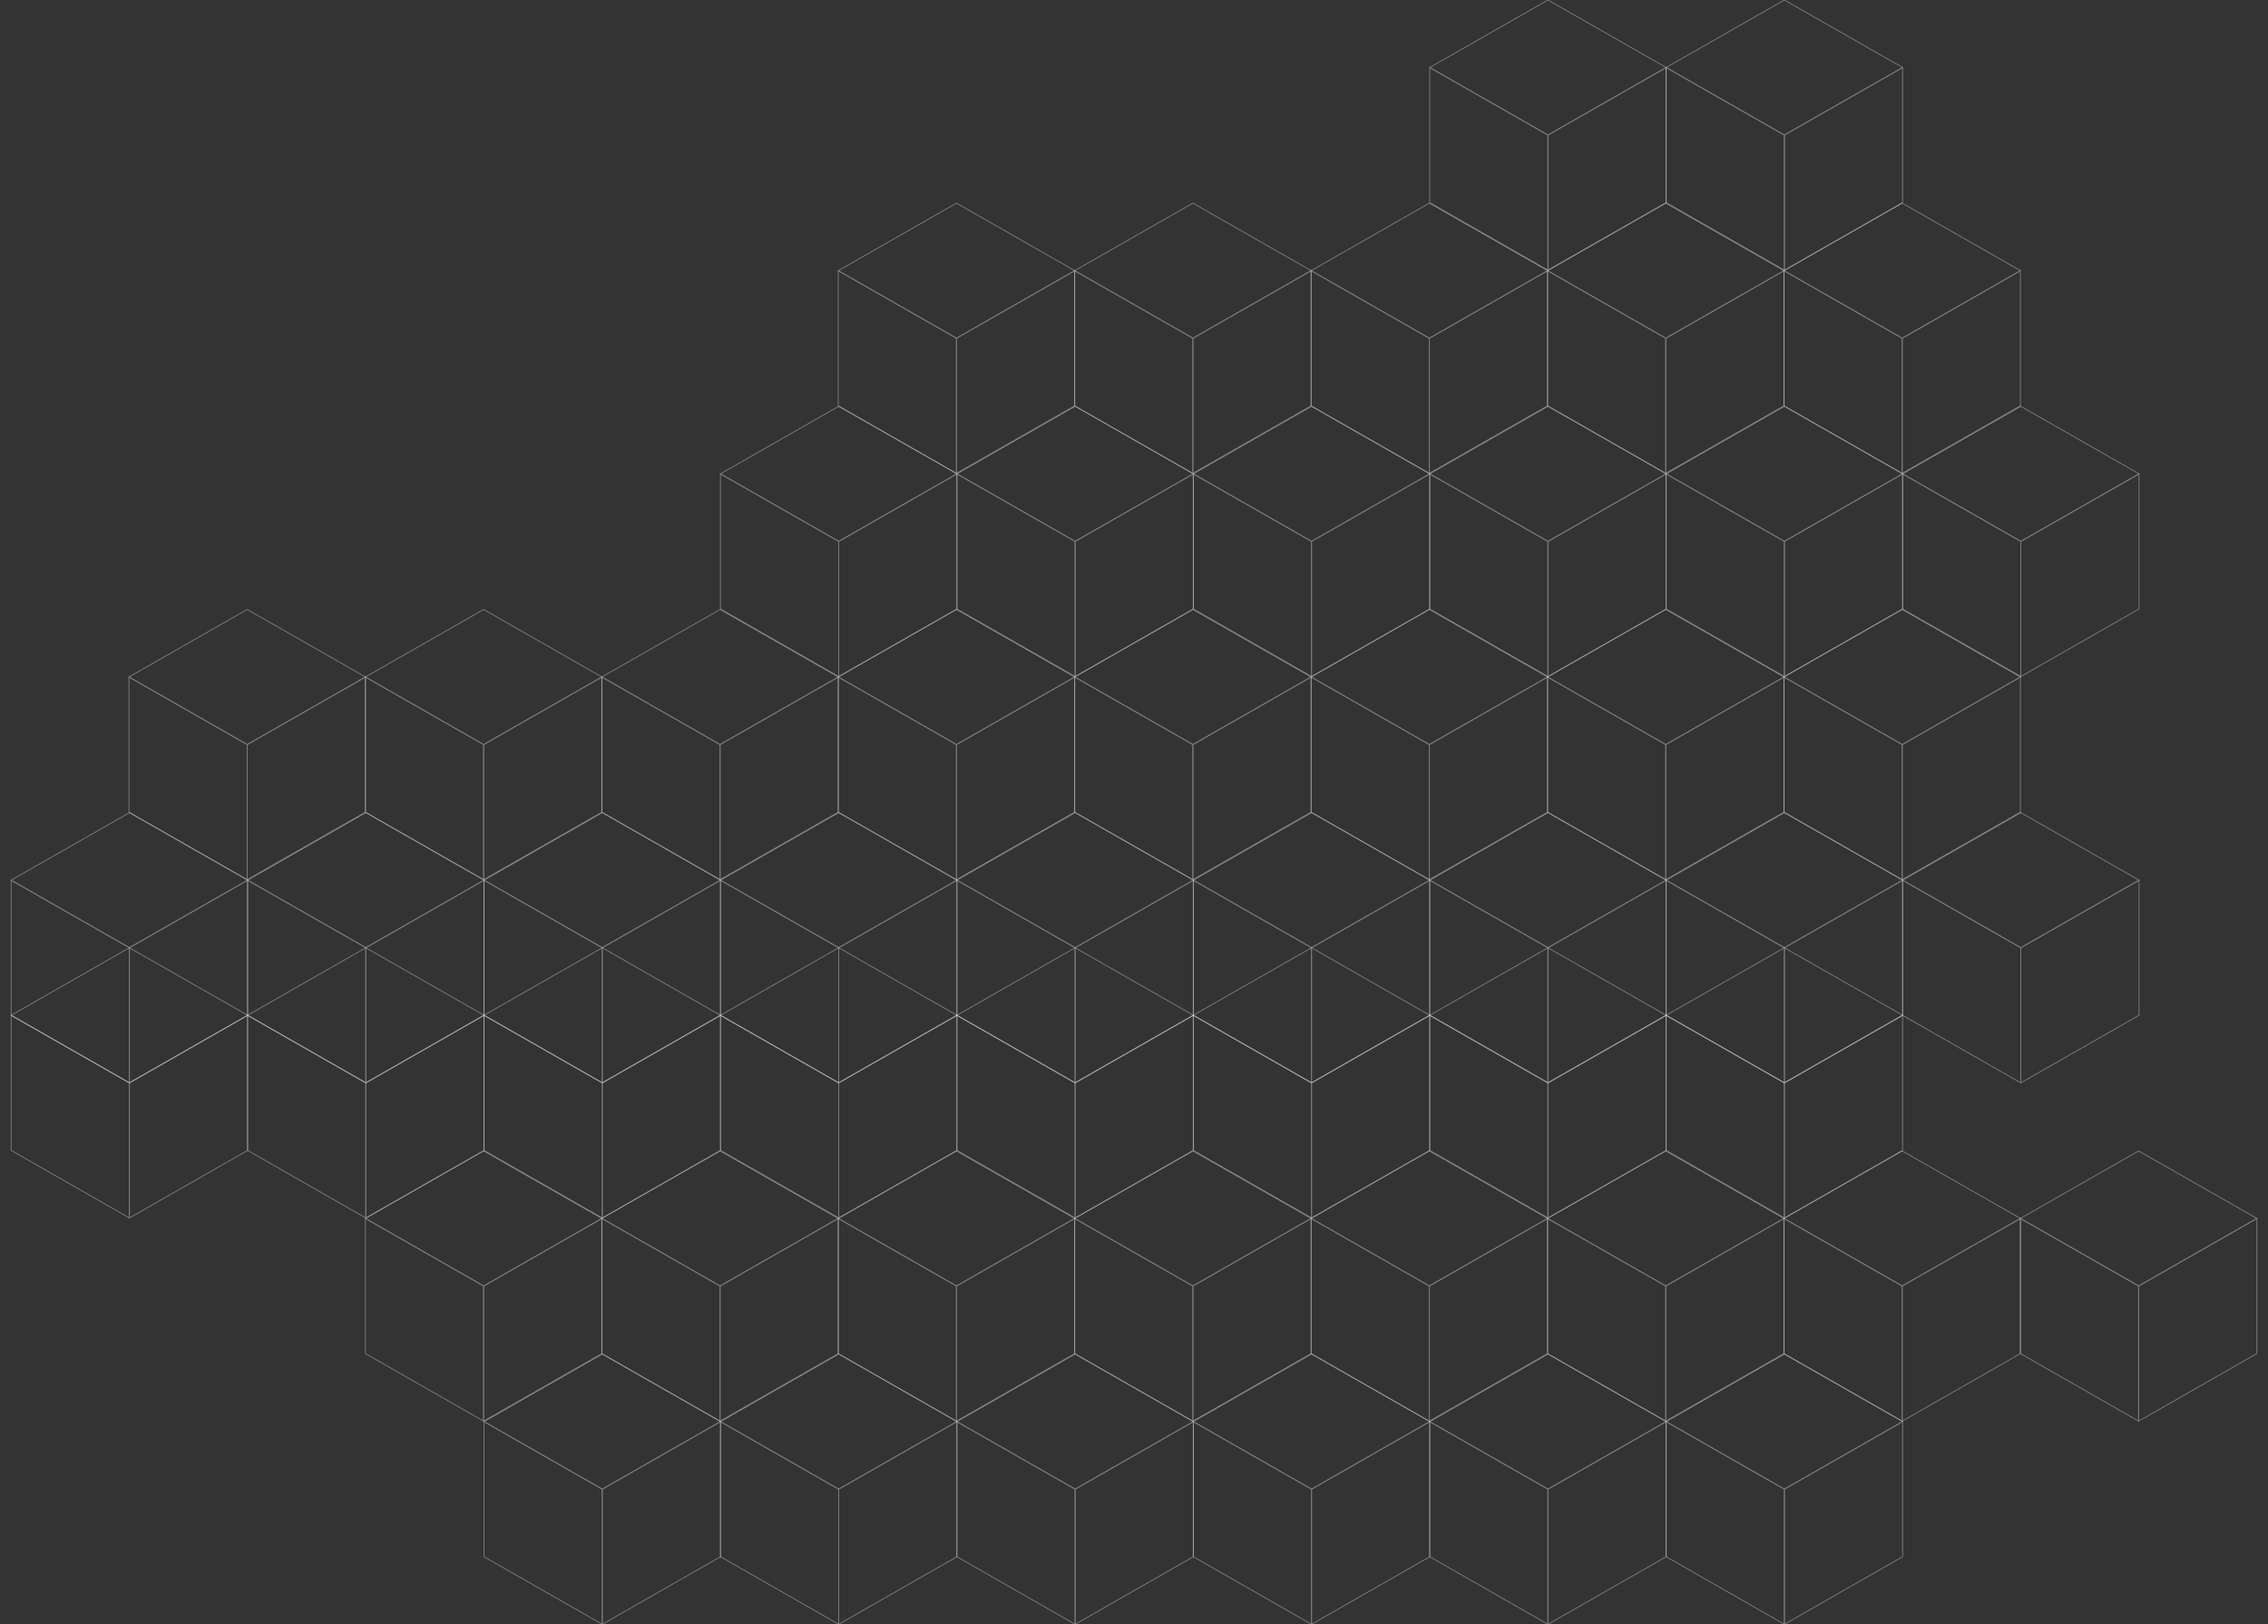 <?xml version="1.0" encoding="UTF-8"?><svg id="a" xmlns="http://www.w3.org/2000/svg" viewBox="0 0 620 444"><rect x="0" y="0" width="620" height="444" fill="#333333" stroke="none"/><g style="opacity:.34;"><polygon points="584.63 351.52 552.3 333.06 584.63 314.61 616.96 333.06 584.63 351.52" style="fill:none; stroke:#fff; stroke-miterlimit:10; stroke-width:.24px;"/><polygon points="584.63 388.47 584.63 351.53 552.31 333.06 552.31 370 584.63 388.47" style="fill:none; stroke:#fff; stroke-miterlimit:10; stroke-width:.24px;"/><polygon points="584.63 388.47 584.63 351.53 616.95 333.06 616.95 370 584.63 388.47" style="fill:none; stroke:#fff; stroke-miterlimit:10; stroke-width:.24px;"/></g><g style="opacity:.34;"><polygon points="423.16 36.91 390.83 18.46 423.16 0 455.49 18.46 423.16 36.91" style="fill:none; stroke:#fff; stroke-miterlimit:10; stroke-width:.24px;"/><polygon points="423.16 73.86 423.16 36.92 390.84 18.46 390.84 55.39 423.16 73.86" style="fill:none; stroke:#fff; stroke-miterlimit:10; stroke-width:.24px;"/><polygon points="423.16 73.86 423.16 36.92 455.48 18.46 455.48 55.39 423.16 73.86" style="fill:none; stroke:#fff; stroke-miterlimit:10; stroke-width:.24px;"/></g><g style="opacity:.34;"><polygon points="487.79 36.91 455.46 18.46 487.79 0 520.12 18.46 487.79 36.91" style="fill:none; stroke:#fff; stroke-miterlimit:10; stroke-width:.24px;"/><polygon points="487.79 73.86 487.79 36.92 455.47 18.46 455.47 55.39 487.79 73.86" style="fill:none; stroke:#fff; stroke-miterlimit:10; stroke-width:.24px;"/><polygon points="487.79 73.86 487.79 36.92 520.11 18.46 520.11 55.39 487.79 73.86" style="fill:none; stroke:#fff; stroke-miterlimit:10; stroke-width:.24px;"/></g><g style="opacity:.34;"><polygon points="552.42 147.98 520.09 129.53 552.42 111.07 584.75 129.53 552.42 147.98" style="fill:none; stroke:#fff; stroke-miterlimit:10; stroke-width:.24px;"/><polygon points="552.42 184.93 552.42 147.99 520.1 129.53 520.1 166.46 552.42 184.93" style="fill:none; stroke:#fff; stroke-miterlimit:10; stroke-width:.24px;"/><polygon points="552.42 184.93 552.42 147.99 584.74 129.53 584.74 166.46 552.42 184.93" style="fill:none; stroke:#fff; stroke-miterlimit:10; stroke-width:.24px;"/></g><g style="opacity:.34;"><polygon points="552.42 259.05 520.09 240.6 552.42 222.14 584.75 240.6 552.42 259.05" style="fill:none; stroke:#fff; stroke-miterlimit:10; stroke-width:.24px;"/><polygon points="552.42 296 552.42 259.06 520.1 240.6 520.1 277.53 552.42 296" style="fill:none; stroke:#fff; stroke-miterlimit:10; stroke-width:.24px;"/><polygon points="552.42 296 552.42 259.06 584.74 240.6 584.74 277.53 552.42 296" style="fill:none; stroke:#fff; stroke-miterlimit:10; stroke-width:.24px;"/></g><g style="opacity:.34;"><polygon points="423.16 295.99 390.83 277.53 423.16 259.07 455.49 277.53 423.16 295.99" style="fill:none; stroke:#fff; stroke-miterlimit:10; stroke-width:.24px;"/><polygon points="423.16 332.93 423.16 296 390.84 277.53 390.84 314.46 423.16 332.93" style="fill:none; stroke:#fff; stroke-miterlimit:10; stroke-width:.24px;"/><polygon points="423.16 332.93 423.16 296 455.48 277.53 455.48 314.46 423.16 332.93" style="fill:none; stroke:#fff; stroke-miterlimit:10; stroke-width:.24px;"/></g><g style="opacity:.34;"><polygon points="487.79 295.99 455.46 277.53 487.79 259.07 520.12 277.53 487.79 295.99" style="fill:none; stroke:#fff; stroke-miterlimit:10; stroke-width:.24px;"/><polygon points="487.79 332.93 487.79 296 455.47 277.53 455.47 314.46 487.79 332.93" style="fill:none; stroke:#fff; stroke-miterlimit:10; stroke-width:.24px;"/><polygon points="487.79 332.93 487.79 296 520.11 277.53 520.11 314.46 487.79 332.93" style="fill:none; stroke:#fff; stroke-miterlimit:10; stroke-width:.24px;"/></g><g style="opacity:.34;"><polygon points="390.74 351.52 358.41 333.06 390.74 314.61 423.07 333.06 390.74 351.52" style="fill:none; stroke:#fff; stroke-miterlimit:10; stroke-width:.24px;"/><polygon points="390.74 388.47 390.74 351.53 358.42 333.06 358.42 370 390.74 388.47" style="fill:none; stroke:#fff; stroke-miterlimit:10; stroke-width:.24px;"/><polygon points="390.74 388.47 390.74 351.53 423.06 333.06 423.06 370 390.74 388.47" style="fill:none; stroke:#fff; stroke-miterlimit:10; stroke-width:.24px;"/></g><g style="opacity:.34;"><polygon points="455.37 351.52 423.04 333.06 455.37 314.61 487.7 333.06 455.37 351.52" style="fill:none; stroke:#fff; stroke-miterlimit:10; stroke-width:.24px;"/><polygon points="455.37 388.47 455.37 351.53 423.05 333.06 423.05 370 455.37 388.47" style="fill:none; stroke:#fff; stroke-miterlimit:10; stroke-width:.24px;"/><polygon points="455.37 388.47 455.37 351.53 487.69 333.06 487.69 370 455.37 388.47" style="fill:none; stroke:#fff; stroke-miterlimit:10; stroke-width:.24px;"/></g><g style="opacity:.34;"><polygon points="520 351.52 487.67 333.06 520 314.61 552.33 333.06 520 351.52" style="fill:none; stroke:#fff; stroke-miterlimit:10; stroke-width:.24px;"/><polygon points="520 388.47 520 351.53 487.68 333.06 487.68 370 520 388.47" style="fill:none; stroke:#fff; stroke-miterlimit:10; stroke-width:.24px;"/><polygon points="520 388.47 520 351.53 552.32 333.06 552.32 370 520 388.47" style="fill:none; stroke:#fff; stroke-miterlimit:10; stroke-width:.24px;"/></g><g style="opacity:.34;"><polygon points="423.16 407.06 390.83 388.6 423.16 370.14 455.49 388.6 423.16 407.06" style="fill:none; stroke:#fff; stroke-miterlimit:10; stroke-width:.24px;"/><polygon points="423.16 444 423.16 407.07 390.84 388.6 390.84 425.53 423.16 444" style="fill:none; stroke:#fff; stroke-miterlimit:10; stroke-width:.24px;"/><polygon points="423.16 444 423.16 407.07 455.48 388.6 455.48 425.53 423.16 444" style="fill:none; stroke:#fff; stroke-miterlimit:10; stroke-width:.24px;"/></g><g style="opacity:.34;"><polygon points="487.79 407.06 455.46 388.6 487.79 370.14 520.12 388.6 487.79 407.06" style="fill:none; stroke:#fff; stroke-miterlimit:10; stroke-width:.24px;"/><polygon points="487.79 444 487.79 407.07 455.47 388.6 455.47 425.53 487.79 444" style="fill:none; stroke:#fff; stroke-miterlimit:10; stroke-width:.24px;"/><polygon points="487.79 444 487.79 407.07 520.11 388.6 520.11 425.53 487.79 444" style="fill:none; stroke:#fff; stroke-miterlimit:10; stroke-width:.24px;"/></g><g style="opacity:.34;"><polygon points="164.64 295.99 132.31 277.53 164.64 259.07 196.96 277.53 164.64 295.99" style="fill:none; stroke:#fff; stroke-miterlimit:10; stroke-width:.24px;"/><polygon points="164.64 332.93 164.64 296 132.31 277.53 132.31 314.46 164.64 332.93" style="fill:none; stroke:#fff; stroke-miterlimit:10; stroke-width:.24px;"/><polygon points="164.64 332.93 164.64 296 196.96 277.53 196.96 314.46 164.64 332.93" style="fill:none; stroke:#fff; stroke-miterlimit:10; stroke-width:.24px;"/></g><g style="opacity:.34;"><polygon points="229.27 295.99 196.94 277.53 229.27 259.07 261.59 277.53 229.27 295.99" style="fill:none; stroke:#fff; stroke-miterlimit:10; stroke-width:.24px;"/><polygon points="229.27 332.93 229.27 296 196.95 277.53 196.95 314.46 229.27 332.93" style="fill:none; stroke:#fff; stroke-miterlimit:10; stroke-width:.24px;"/><polygon points="229.27 332.93 229.27 296 261.59 277.53 261.59 314.46 229.27 332.93" style="fill:none; stroke:#fff; stroke-miterlimit:10; stroke-width:.24px;"/></g><g style="opacity:.34;"><polygon points="293.9 295.99 261.57 277.53 293.9 259.07 326.22 277.53 293.9 295.99" style="fill:none; stroke:#fff; stroke-miterlimit:10; stroke-width:.24px;"/><polygon points="293.9 332.93 293.9 296 261.58 277.53 261.58 314.46 293.9 332.93" style="fill:none; stroke:#fff; stroke-miterlimit:10; stroke-width:.24px;"/><polygon points="293.9 332.93 293.9 296 326.22 277.53 326.22 314.46 293.9 332.93" style="fill:none; stroke:#fff; stroke-miterlimit:10; stroke-width:.24px;"/></g><g style="opacity:.34;"><polygon points="358.53 295.99 326.2 277.53 358.53 259.07 390.85 277.53 358.53 295.99" style="fill:none; stroke:#fff; stroke-miterlimit:10; stroke-width:.24px;"/><polygon points="358.53 332.93 358.53 296 326.21 277.53 326.21 314.46 358.53 332.93" style="fill:none; stroke:#fff; stroke-miterlimit:10; stroke-width:.24px;"/><polygon points="358.53 332.93 358.53 296 390.85 277.53 390.85 314.46 358.53 332.93" style="fill:none; stroke:#fff; stroke-miterlimit:10; stroke-width:.24px;"/></g><g style="opacity:.34;"><polygon points="132.21 351.52 99.88 333.06 132.21 314.61 164.54 333.06 132.21 351.52" style="fill:none; stroke:#fff; stroke-miterlimit:10; stroke-width:.24px;"/><polygon points="132.21 388.47 132.21 351.53 99.89 333.06 99.89 370 132.21 388.47" style="fill:none; stroke:#fff; stroke-miterlimit:10; stroke-width:.24px;"/><polygon points="132.21 388.47 132.21 351.53 164.53 333.06 164.53 370 132.21 388.47" style="fill:none; stroke:#fff; stroke-miterlimit:10; stroke-width:.24px;"/></g><g style="opacity:.34;"><polygon points="196.84 351.52 164.51 333.06 196.84 314.61 229.17 333.06 196.84 351.52" style="fill:none; stroke:#fff; stroke-miterlimit:10; stroke-width:.24px;"/><polygon points="196.84 388.47 196.84 351.53 164.52 333.06 164.52 370 196.84 388.47" style="fill:none; stroke:#fff; stroke-miterlimit:10; stroke-width:.24px;"/><polygon points="196.84 388.47 196.84 351.53 229.16 333.06 229.16 370 196.84 388.47" style="fill:none; stroke:#fff; stroke-miterlimit:10; stroke-width:.24px;"/></g><g style="opacity:.34;"><polygon points="261.47 351.52 229.15 333.06 261.47 314.61 293.8 333.06 261.47 351.52" style="fill:none; stroke:#fff; stroke-miterlimit:10; stroke-width:.24px;"/><polygon points="261.47 388.47 261.47 351.53 229.15 333.06 229.15 370 261.47 388.47" style="fill:none; stroke:#fff; stroke-miterlimit:10; stroke-width:.24px;"/><polygon points="261.47 388.47 261.47 351.53 293.79 333.06 293.79 370 261.47 388.47" style="fill:none; stroke:#fff; stroke-miterlimit:10; stroke-width:.24px;"/></g><g style="opacity:.34;"><polygon points="326.1 351.52 293.78 333.06 326.1 314.61 358.43 333.06 326.1 351.52" style="fill:none; stroke:#fff; stroke-miterlimit:10; stroke-width:.24px;"/><polygon points="326.1 388.47 326.1 351.53 293.78 333.06 293.78 370 326.1 388.47" style="fill:none; stroke:#fff; stroke-miterlimit:10; stroke-width:.24px;"/><polygon points="326.1 388.47 326.1 351.53 358.42 333.06 358.42 370 326.1 388.47" style="fill:none; stroke:#fff; stroke-miterlimit:10; stroke-width:.24px;"/></g><g style="opacity:.34;"><polygon points="164.64 407.06 132.31 388.6 164.64 370.14 196.96 388.6 164.64 407.06" style="fill:none; stroke:#fff; stroke-miterlimit:10; stroke-width:.24px;"/><polygon points="164.64 444 164.64 407.07 132.31 388.6 132.31 425.53 164.64 444" style="fill:none; stroke:#fff; stroke-miterlimit:10; stroke-width:.24px;"/><polygon points="164.64 444 164.64 407.07 196.96 388.6 196.96 425.53 164.64 444" style="fill:none; stroke:#fff; stroke-miterlimit:10; stroke-width:.24px;"/></g><g style="opacity:.34;"><polygon points="229.27 407.06 196.94 388.6 229.27 370.14 261.59 388.6 229.27 407.06" style="fill:none; stroke:#fff; stroke-miterlimit:10; stroke-width:.24px;"/><polygon points="229.27 444 229.27 407.07 196.95 388.6 196.95 425.53 229.27 444" style="fill:none; stroke:#fff; stroke-miterlimit:10; stroke-width:.24px;"/><polygon points="229.27 444 229.27 407.07 261.59 388.6 261.59 425.53 229.27 444" style="fill:none; stroke:#fff; stroke-miterlimit:10; stroke-width:.24px;"/></g><g style="opacity:.34;"><polygon points="293.9 407.06 261.57 388.6 293.9 370.14 326.22 388.6 293.9 407.06" style="fill:none; stroke:#fff; stroke-miterlimit:10; stroke-width:.24px;"/><polygon points="293.9 444 293.9 407.07 261.58 388.6 261.58 425.53 293.9 444" style="fill:none; stroke:#fff; stroke-miterlimit:10; stroke-width:.24px;"/><polygon points="293.9 444 293.9 407.07 326.22 388.6 326.22 425.53 293.9 444" style="fill:none; stroke:#fff; stroke-miterlimit:10; stroke-width:.24px;"/></g><g style="opacity:.34;"><polygon points="358.53 407.06 326.2 388.6 358.53 370.14 390.85 388.6 358.53 407.06" style="fill:none; stroke:#fff; stroke-miterlimit:10; stroke-width:.24px;"/><polygon points="358.53 444 358.53 407.07 326.21 388.6 326.21 425.53 358.53 444" style="fill:none; stroke:#fff; stroke-miterlimit:10; stroke-width:.24px;"/><polygon points="358.53 444 358.53 407.07 390.85 388.6 390.85 425.53 358.53 444" style="fill:none; stroke:#fff; stroke-miterlimit:10; stroke-width:.24px;"/></g><g style="opacity:.34;"><polygon points="35.37 295.99 3.04 277.53 35.37 259.07 67.7 277.53 35.37 295.99" style="fill:none; stroke:#fff; stroke-miterlimit:10; stroke-width:.24px;"/><polygon points="35.37 332.93 35.37 296 3.05 277.53 3.05 314.46 35.37 332.93" style="fill:none; stroke:#fff; stroke-miterlimit:10; stroke-width:.24px;"/><polygon points="35.37 332.93 35.37 296 67.69 277.53 67.69 314.46 35.37 332.93" style="fill:none; stroke:#fff; stroke-miterlimit:10; stroke-width:.24px;"/></g><g style="opacity:.34;"><polygon points="100 295.99 67.67 277.53 100 259.07 132.33 277.53 100 295.99" style="fill:none; stroke:#fff; stroke-miterlimit:10; stroke-width:.24px;"/><polygon points="100 332.93 100 296 67.68 277.53 67.68 314.46 100 332.93" style="fill:none; stroke:#fff; stroke-miterlimit:10; stroke-width:.24px;"/><polygon points="100 332.93 100 296 132.32 277.53 132.32 314.46 100 332.93" style="fill:none; stroke:#fff; stroke-miterlimit:10; stroke-width:.24px;"/></g><g style="opacity:.34;"><polygon points="390.74 92.45 358.41 73.99 390.74 55.53 423.07 73.99 390.74 92.45" style="fill:none; stroke:#fff; stroke-miterlimit:10; stroke-width:.24px;"/><polygon points="390.74 129.39 390.74 92.46 358.42 73.99 358.42 110.93 390.74 129.39" style="fill:none; stroke:#fff; stroke-miterlimit:10; stroke-width:.24px;"/><polygon points="390.74 129.39 390.74 92.46 423.06 73.99 423.06 110.93 390.74 129.39" style="fill:none; stroke:#fff; stroke-miterlimit:10; stroke-width:.24px;"/></g><g style="opacity:.34;"><polygon points="455.37 92.45 423.04 73.99 455.37 55.53 487.7 73.99 455.37 92.45" style="fill:none; stroke:#fff; stroke-miterlimit:10; stroke-width:.24px;"/><polygon points="455.37 129.39 455.37 92.46 423.05 73.99 423.05 110.93 455.37 129.39" style="fill:none; stroke:#fff; stroke-miterlimit:10; stroke-width:.24px;"/><polygon points="455.37 129.39 455.37 92.46 487.69 73.99 487.69 110.93 455.37 129.39" style="fill:none; stroke:#fff; stroke-miterlimit:10; stroke-width:.24px;"/></g><g style="opacity:.34;"><polygon points="520 92.45 487.67 73.99 520 55.53 552.33 73.99 520 92.45" style="fill:none; stroke:#fff; stroke-miterlimit:10; stroke-width:.24px;"/><polygon points="520 129.39 520 92.46 487.68 73.99 487.68 110.93 520 129.39" style="fill:none; stroke:#fff; stroke-miterlimit:10; stroke-width:.24px;"/><polygon points="520 129.39 520 92.46 552.32 73.99 552.32 110.93 520 129.39" style="fill:none; stroke:#fff; stroke-miterlimit:10; stroke-width:.24px;"/></g><g style="opacity:.34;"><polygon points="423.16 147.98 390.83 129.53 423.16 111.07 455.49 129.53 423.16 147.98" style="fill:none; stroke:#fff; stroke-miterlimit:10; stroke-width:.24px;"/><polygon points="423.16 184.93 423.16 147.99 390.84 129.53 390.84 166.46 423.16 184.93" style="fill:none; stroke:#fff; stroke-miterlimit:10; stroke-width:.24px;"/><polygon points="423.16 184.93 423.16 147.99 455.48 129.53 455.48 166.46 423.16 184.93" style="fill:none; stroke:#fff; stroke-miterlimit:10; stroke-width:.24px;"/></g><g style="opacity:.34;"><polygon points="487.79 147.98 455.46 129.53 487.79 111.07 520.12 129.53 487.79 147.98" style="fill:none; stroke:#fff; stroke-miterlimit:10; stroke-width:.24px;"/><polygon points="487.79 184.93 487.79 147.99 455.47 129.53 455.47 166.46 487.79 184.93" style="fill:none; stroke:#fff; stroke-miterlimit:10; stroke-width:.24px;"/><polygon points="487.79 184.93 487.79 147.99 520.11 129.53 520.11 166.46 487.79 184.93" style="fill:none; stroke:#fff; stroke-miterlimit:10; stroke-width:.24px;"/></g><g style="opacity:.34;"><polygon points="390.74 203.52 358.41 185.06 390.74 166.6 423.07 185.06 390.74 203.52" style="fill:none; stroke:#fff; stroke-miterlimit:10; stroke-width:.24px;"/><polygon points="390.74 240.46 390.74 203.53 358.42 185.06 358.42 222 390.74 240.46" style="fill:none; stroke:#fff; stroke-miterlimit:10; stroke-width:.24px;"/><polygon points="390.74 240.46 390.74 203.53 423.06 185.06 423.06 222 390.74 240.46" style="fill:none; stroke:#fff; stroke-miterlimit:10; stroke-width:.24px;"/></g><g style="opacity:.34;"><polygon points="455.37 203.52 423.04 185.06 455.37 166.6 487.7 185.06 455.37 203.52" style="fill:none; stroke:#fff; stroke-miterlimit:10; stroke-width:.24px;"/><polygon points="455.37 240.46 455.37 203.53 423.05 185.06 423.05 222 455.37 240.46" style="fill:none; stroke:#fff; stroke-miterlimit:10; stroke-width:.24px;"/><polygon points="455.37 240.46 455.37 203.53 487.69 185.06 487.69 222 455.37 240.46" style="fill:none; stroke:#fff; stroke-miterlimit:10; stroke-width:.24px;"/></g><g style="opacity:.34;"><polygon points="520 203.52 487.67 185.06 520 166.6 552.33 185.06 520 203.52" style="fill:none; stroke:#fff; stroke-miterlimit:10; stroke-width:.24px;"/><polygon points="520 240.46 520 203.53 487.68 185.06 487.68 222 520 240.46" style="fill:none; stroke:#fff; stroke-miterlimit:10; stroke-width:.24px;"/><polygon points="520 240.46 520 203.53 552.32 185.06 552.32 222 520 240.46" style="fill:none; stroke:#fff; stroke-miterlimit:10; stroke-width:.24px;"/></g><g style="opacity:.34;"><polygon points="423.16 259.05 390.83 240.6 423.16 222.14 455.49 240.6 423.16 259.05" style="fill:none; stroke:#fff; stroke-miterlimit:10; stroke-width:.24px;"/><polygon points="423.16 296 423.16 259.06 390.84 240.6 390.84 277.53 423.16 296" style="fill:none; stroke:#fff; stroke-miterlimit:10; stroke-width:.24px;"/><polygon points="423.16 296 423.16 259.06 455.48 240.6 455.48 277.53 423.16 296" style="fill:none; stroke:#fff; stroke-miterlimit:10; stroke-width:.24px;"/></g><g style="opacity:.34;"><polygon points="487.79 259.05 455.46 240.6 487.79 222.14 520.12 240.6 487.79 259.05" style="fill:none; stroke:#fff; stroke-miterlimit:10; stroke-width:.24px;"/><polygon points="487.79 296 487.79 259.06 455.47 240.6 455.47 277.53 487.79 296" style="fill:none; stroke:#fff; stroke-miterlimit:10; stroke-width:.24px;"/><polygon points="487.79 296 487.79 259.06 520.11 240.6 520.11 277.53 487.79 296" style="fill:none; stroke:#fff; stroke-miterlimit:10; stroke-width:.24px;"/></g><g style="opacity:.34;"><polygon points="261.47 92.45 229.15 73.99 261.47 55.53 293.8 73.99 261.47 92.45" style="fill:none; stroke:#fff; stroke-miterlimit:10; stroke-width:.24px;"/><polygon points="261.47 129.39 261.47 92.46 229.15 73.99 229.15 110.93 261.47 129.39" style="fill:none; stroke:#fff; stroke-miterlimit:10; stroke-width:.24px;"/><polygon points="261.47 129.39 261.47 92.46 293.79 73.99 293.79 110.93 261.47 129.39" style="fill:none; stroke:#fff; stroke-miterlimit:10; stroke-width:.24px;"/></g><g style="opacity:.34;"><polygon points="326.1 92.45 293.78 73.99 326.1 55.53 358.43 73.99 326.1 92.45" style="fill:none; stroke:#fff; stroke-miterlimit:10; stroke-width:.24px;"/><polygon points="326.1 129.39 326.1 92.46 293.78 73.99 293.78 110.93 326.1 129.39" style="fill:none; stroke:#fff; stroke-miterlimit:10; stroke-width:.24px;"/><polygon points="326.1 129.39 326.1 92.46 358.42 73.99 358.42 110.93 326.1 129.39" style="fill:none; stroke:#fff; stroke-miterlimit:10; stroke-width:.24px;"/></g><g style="opacity:.34;"><polygon points="229.27 147.98 196.94 129.53 229.27 111.07 261.59 129.53 229.27 147.98" style="fill:none; stroke:#fff; stroke-miterlimit:10; stroke-width:.24px;"/><polygon points="229.27 184.93 229.27 147.99 196.95 129.53 196.95 166.46 229.27 184.93" style="fill:none; stroke:#fff; stroke-miterlimit:10; stroke-width:.24px;"/><polygon points="229.27 184.93 229.27 147.99 261.59 129.53 261.59 166.46 229.27 184.93" style="fill:none; stroke:#fff; stroke-miterlimit:10; stroke-width:.24px;"/></g><g style="opacity:.34;"><polygon points="293.9 147.98 261.57 129.53 293.9 111.07 326.22 129.53 293.9 147.98" style="fill:none; stroke:#fff; stroke-miterlimit:10; stroke-width:.24px;"/><polygon points="293.9 184.93 293.9 147.99 261.58 129.53 261.58 166.46 293.9 184.93" style="fill:none; stroke:#fff; stroke-miterlimit:10; stroke-width:.24px;"/><polygon points="293.9 184.93 293.9 147.99 326.22 129.53 326.22 166.46 293.9 184.93" style="fill:none; stroke:#fff; stroke-miterlimit:10; stroke-width:.24px;"/></g><g style="opacity:.34;"><polygon points="358.53 147.98 326.2 129.53 358.53 111.07 390.85 129.53 358.53 147.98" style="fill:none; stroke:#fff; stroke-miterlimit:10; stroke-width:.24px;"/><polygon points="358.53 184.93 358.53 147.99 326.21 129.53 326.21 166.46 358.53 184.93" style="fill:none; stroke:#fff; stroke-miterlimit:10; stroke-width:.24px;"/><polygon points="358.53 184.93 358.53 147.99 390.85 129.53 390.85 166.46 358.53 184.93" style="fill:none; stroke:#fff; stroke-miterlimit:10; stroke-width:.24px;"/></g><g style="opacity:.34;"><polygon points="132.21 203.52 99.88 185.06 132.21 166.6 164.54 185.06 132.21 203.52" style="fill:none; stroke:#fff; stroke-miterlimit:10; stroke-width:.24px;"/><polygon points="132.21 240.46 132.21 203.53 99.89 185.06 99.89 222 132.21 240.46" style="fill:none; stroke:#fff; stroke-miterlimit:10; stroke-width:.24px;"/><polygon points="132.21 240.46 132.21 203.53 164.53 185.06 164.53 222 132.21 240.46" style="fill:none; stroke:#fff; stroke-miterlimit:10; stroke-width:.24px;"/></g><g style="opacity:.34;"><polygon points="196.84 203.52 164.51 185.06 196.84 166.6 229.17 185.06 196.84 203.52" style="fill:none; stroke:#fff; stroke-miterlimit:10; stroke-width:.24px;"/><polygon points="196.84 240.46 196.84 203.53 164.52 185.06 164.52 222 196.84 240.46" style="fill:none; stroke:#fff; stroke-miterlimit:10; stroke-width:.24px;"/><polygon points="196.84 240.46 196.84 203.53 229.16 185.06 229.16 222 196.84 240.46" style="fill:none; stroke:#fff; stroke-miterlimit:10; stroke-width:.24px;"/></g><g style="opacity:.34;"><polygon points="261.47 203.52 229.15 185.06 261.47 166.6 293.8 185.06 261.47 203.52" style="fill:none; stroke:#fff; stroke-miterlimit:10; stroke-width:.24px;"/><polygon points="261.47 240.46 261.47 203.53 229.15 185.06 229.15 222 261.47 240.46" style="fill:none; stroke:#fff; stroke-miterlimit:10; stroke-width:.24px;"/><polygon points="261.47 240.46 261.47 203.53 293.79 185.06 293.79 222 261.47 240.46" style="fill:none; stroke:#fff; stroke-miterlimit:10; stroke-width:.24px;"/></g><g style="opacity:.34;"><polygon points="326.1 203.52 293.78 185.06 326.1 166.6 358.43 185.06 326.1 203.52" style="fill:none; stroke:#fff; stroke-miterlimit:10; stroke-width:.24px;"/><polygon points="326.1 240.46 326.1 203.53 293.78 185.06 293.78 222 326.1 240.46" style="fill:none; stroke:#fff; stroke-miterlimit:10; stroke-width:.24px;"/><polygon points="326.1 240.46 326.1 203.53 358.42 185.06 358.42 222 326.1 240.46" style="fill:none; stroke:#fff; stroke-miterlimit:10; stroke-width:.24px;"/></g><g style="opacity:.34;"><polygon points="164.64 259.05 132.31 240.6 164.64 222.14 196.96 240.6 164.64 259.05" style="fill:none; stroke:#fff; stroke-miterlimit:10; stroke-width:.24px;"/><polygon points="164.64 296 164.64 259.06 132.31 240.6 132.31 277.53 164.64 296" style="fill:none; stroke:#fff; stroke-miterlimit:10; stroke-width:.24px;"/><polygon points="164.64 296 164.64 259.06 196.96 240.6 196.96 277.53 164.64 296" style="fill:none; stroke:#fff; stroke-miterlimit:10; stroke-width:.24px;"/></g><g style="opacity:.34;"><polygon points="229.27 259.05 196.94 240.6 229.27 222.14 261.59 240.6 229.27 259.05" style="fill:none; stroke:#fff; stroke-miterlimit:10; stroke-width:.24px;"/><polygon points="229.27 296 229.27 259.06 196.95 240.6 196.95 277.53 229.27 296" style="fill:none; stroke:#fff; stroke-miterlimit:10; stroke-width:.24px;"/><polygon points="229.27 296 229.27 259.06 261.59 240.6 261.59 277.53 229.27 296" style="fill:none; stroke:#fff; stroke-miterlimit:10; stroke-width:.24px;"/></g><g style="opacity:.34;"><polygon points="293.9 259.05 261.57 240.6 293.9 222.14 326.22 240.6 293.9 259.05" style="fill:none; stroke:#fff; stroke-miterlimit:10; stroke-width:.24px;"/><polygon points="293.9 296 293.9 259.06 261.58 240.6 261.58 277.53 293.9 296" style="fill:none; stroke:#fff; stroke-miterlimit:10; stroke-width:.24px;"/><polygon points="293.9 296 293.9 259.06 326.22 240.6 326.22 277.53 293.9 296" style="fill:none; stroke:#fff; stroke-miterlimit:10; stroke-width:.24px;"/></g><g style="opacity:.34;"><polygon points="358.53 259.05 326.2 240.6 358.53 222.14 390.85 240.6 358.53 259.05" style="fill:none; stroke:#fff; stroke-miterlimit:10; stroke-width:.24px;"/><polygon points="358.53 296 358.53 259.06 326.21 240.6 326.21 277.53 358.53 296" style="fill:none; stroke:#fff; stroke-miterlimit:10; stroke-width:.24px;"/><polygon points="358.53 296 358.53 259.06 390.85 240.6 390.85 277.53 358.53 296" style="fill:none; stroke:#fff; stroke-miterlimit:10; stroke-width:.24px;"/></g><g style="opacity:.34;"><polygon points="67.58 203.52 35.25 185.06 67.58 166.6 99.91 185.06 67.58 203.52" style="fill:none; stroke:#fff; stroke-miterlimit:10; stroke-width:.24px;"/><polygon points="67.58 240.46 67.58 203.53 35.26 185.06 35.26 222 67.58 240.46" style="fill:none; stroke:#fff; stroke-miterlimit:10; stroke-width:.24px;"/><polygon points="67.58 240.46 67.58 203.53 99.9 185.06 99.9 222 67.58 240.46" style="fill:none; stroke:#fff; stroke-miterlimit:10; stroke-width:.24px;"/></g><g style="opacity:.34;"><polygon points="35.37 259.05 3.04 240.6 35.37 222.14 67.7 240.6 35.37 259.05" style="fill:none; stroke:#fff; stroke-miterlimit:10; stroke-width:.24px;"/><polygon points="35.37 296 35.37 259.06 3.05 240.6 3.05 277.53 35.37 296" style="fill:none; stroke:#fff; stroke-miterlimit:10; stroke-width:.24px;"/><polygon points="35.37 296 35.37 259.06 67.69 240.6 67.69 277.53 35.37 296" style="fill:none; stroke:#fff; stroke-miterlimit:10; stroke-width:.24px;"/></g><g style="opacity:.34;"><polygon points="100 259.05 67.67 240.6 100 222.14 132.33 240.6 100 259.05" style="fill:none; stroke:#fff; stroke-miterlimit:10; stroke-width:.24px;"/><polygon points="100 296 100 259.06 67.68 240.6 67.68 277.53 100 296" style="fill:none; stroke:#fff; stroke-miterlimit:10; stroke-width:.24px;"/><polygon points="100 296 100 259.06 132.32 240.6 132.32 277.53 100 296" style="fill:none; stroke:#fff; stroke-miterlimit:10; stroke-width:.24px;"/></g></svg>